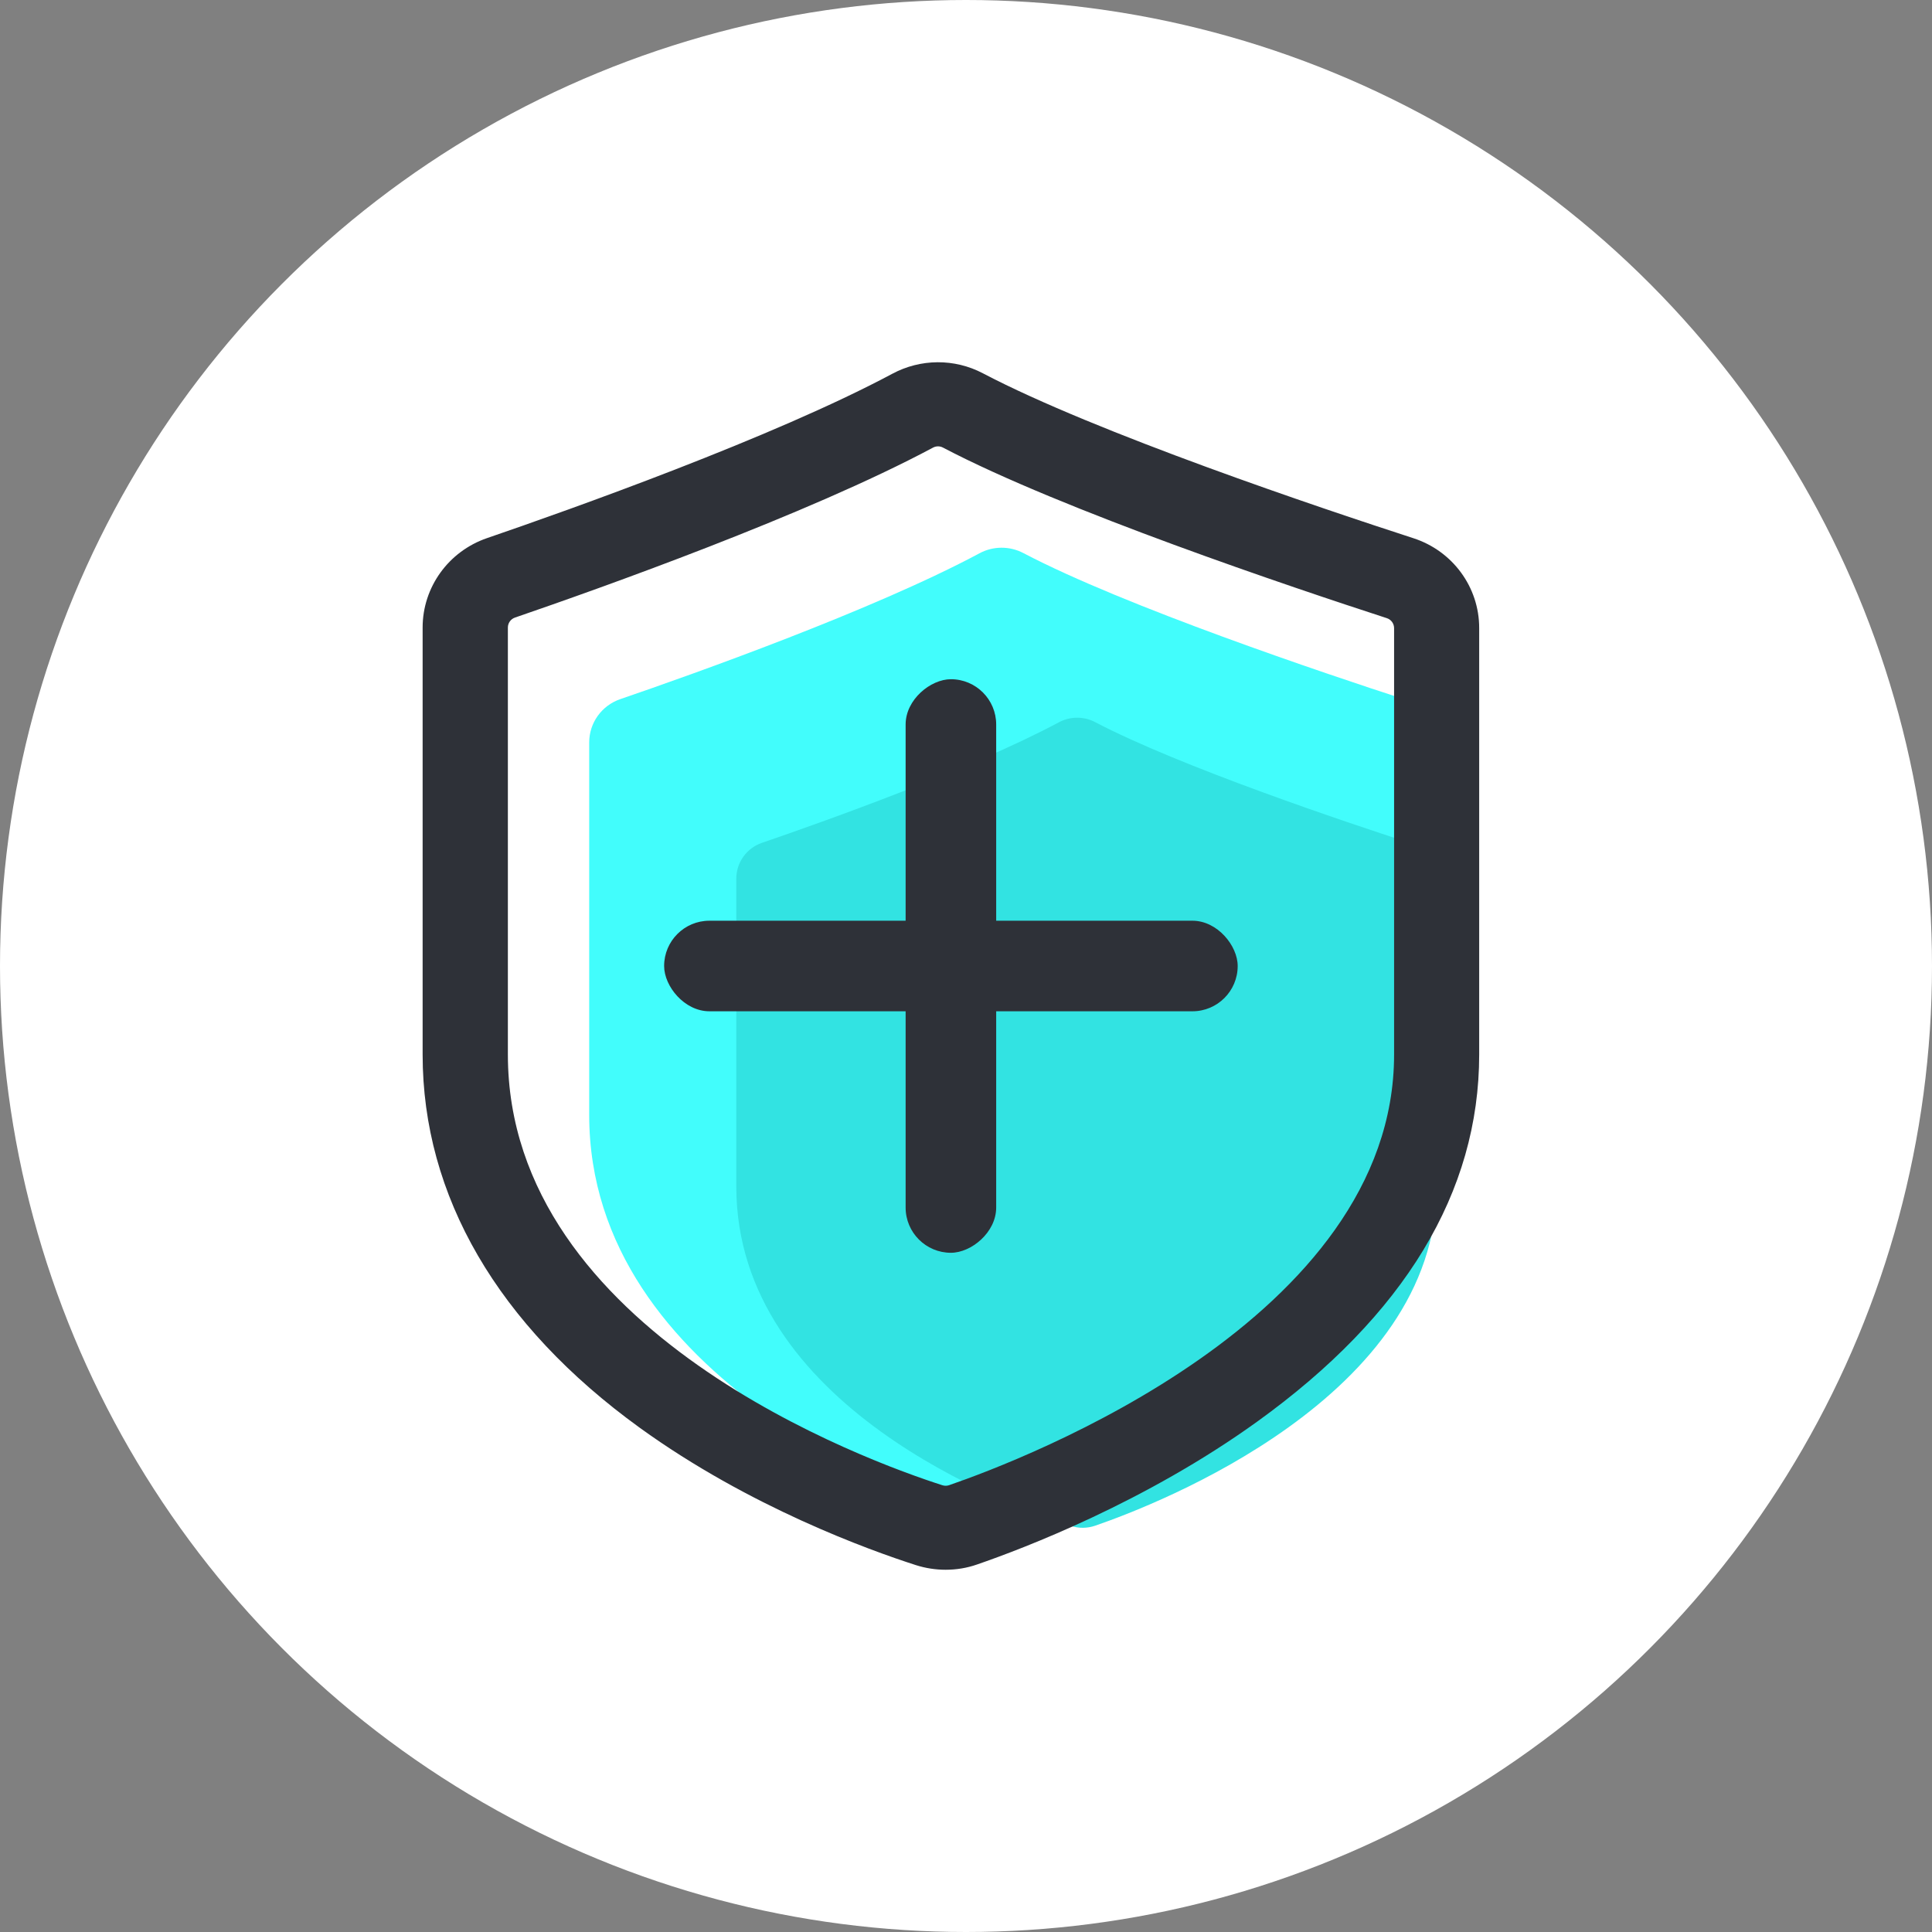 <svg width="64" height="64" viewBox="0 0 64 64" fill="none" xmlns="http://www.w3.org/2000/svg">
<rect x="0" y="0" width="64" height="64" fill="#808080" stroke="none"/>
<g id="100% Safety">
<g id="100%-safety">
<circle id="&#232;&#146;&#153;&#231;&#137;&#136;" cx="32" cy="32" r="32" fill="white"/>
<mask id="mask0_221_416" style="mask-type:luminance" maskUnits="userSpaceOnUse" x="0" y="0" width="64" height="64">
<circle id="&#232;&#146;&#153;&#231;&#137;&#136;_2" cx="32" cy="32" r="32" fill="white"/>
</mask>
<g mask="url(#mask0_221_416)">
<g id="&#229;&#174;&#137;&#229;&#133;&#168;">
<path id="&#232;&#183;&#175;&#229;&#190;&#132;" d="M47.591 36.933C47.591 45.346 36.39 49.67 33.905 50.524C33.587 50.633 33.242 50.635 32.922 50.533C30.441 49.739 19.518 45.741 19.518 36.933V24.594C19.518 23.946 19.931 23.371 20.55 23.159C22.939 22.34 28.913 20.219 32.444 18.33C32.896 18.085 33.443 18.082 33.898 18.32C37.264 20.089 43.944 22.328 46.533 23.169C47.165 23.373 47.591 23.955 47.591 24.612V36.933Z" fill="#42FDFC"/>
<path id="&#232;&#183;&#175;&#229;&#190;&#132;_2" d="M47.592 39.305C47.592 46.258 38.336 49.832 36.281 50.54C36.017 50.631 35.733 50.633 35.469 50.547C33.419 49.89 24.391 46.586 24.391 39.305V29.105C24.391 28.572 24.732 28.093 25.244 27.919C27.219 27.242 32.157 25.489 35.077 23.927C35.451 23.727 35.902 23.724 36.278 23.921C39.06 25.383 44.583 27.235 46.722 27.929C47.244 28.098 47.597 28.578 47.597 29.122V39.305H47.592Z" fill="#32E3E2"/>
<path id="&#229;&#189;&#162;&#231;&#138;&#182;" fill-rule="evenodd" clip-rule="evenodd" d="M30.341 51.847C30.661 51.949 30.994 52 31.326 52C31.681 52 32.034 51.942 32.365 51.826C33.926 51.288 37.952 49.754 41.645 47.094C46.526 43.58 49 39.489 49 34.931V20.806C49.002 19.452 48.122 18.25 46.818 17.828C43.778 16.842 36.303 14.333 32.558 12.365C31.62 11.873 30.498 11.878 29.558 12.382C25.605 14.496 18.853 16.893 16.133 17.826C14.856 18.265 14 19.453 14 20.788V34.933C14 39.616 16.488 43.891 21.192 47.296C24.825 49.923 28.801 51.352 30.341 51.847ZM30.903 14.83C30.957 14.8 31.016 14.786 31.074 14.786C31.131 14.786 31.185 14.8 31.234 14.825C35.173 16.895 42.83 19.467 45.939 20.477C46.084 20.523 46.181 20.657 46.181 20.808V34.933C46.181 43.68 33.901 48.352 31.439 49.199C31.368 49.224 31.288 49.224 31.213 49.199C28.81 48.428 16.824 44.126 16.824 34.933V20.788C16.824 20.639 16.918 20.507 17.059 20.458C19.843 19.502 26.767 17.044 30.903 14.83Z" fill="#2E3138"/>
<g id="&#231;&#188;&#150;&#231;&#187;&#132; 12">
<rect id="&#231;&#159;&#169;&#229;&#189;&#162;" x="22" y="30.5" width="19" height="3" rx="1.5" fill="#2E3138"/>
<rect id="&#231;&#159;&#169;&#229;&#189;&#162;&#229;&#164;&#135;&#228;&#187;&#189;" x="33" y="22.5" width="19" height="3" rx="1.5" transform="rotate(90 33 22.5)" fill="#2E3138"/>
</g>
</g>
</g>
</g>
</g>
</svg>
